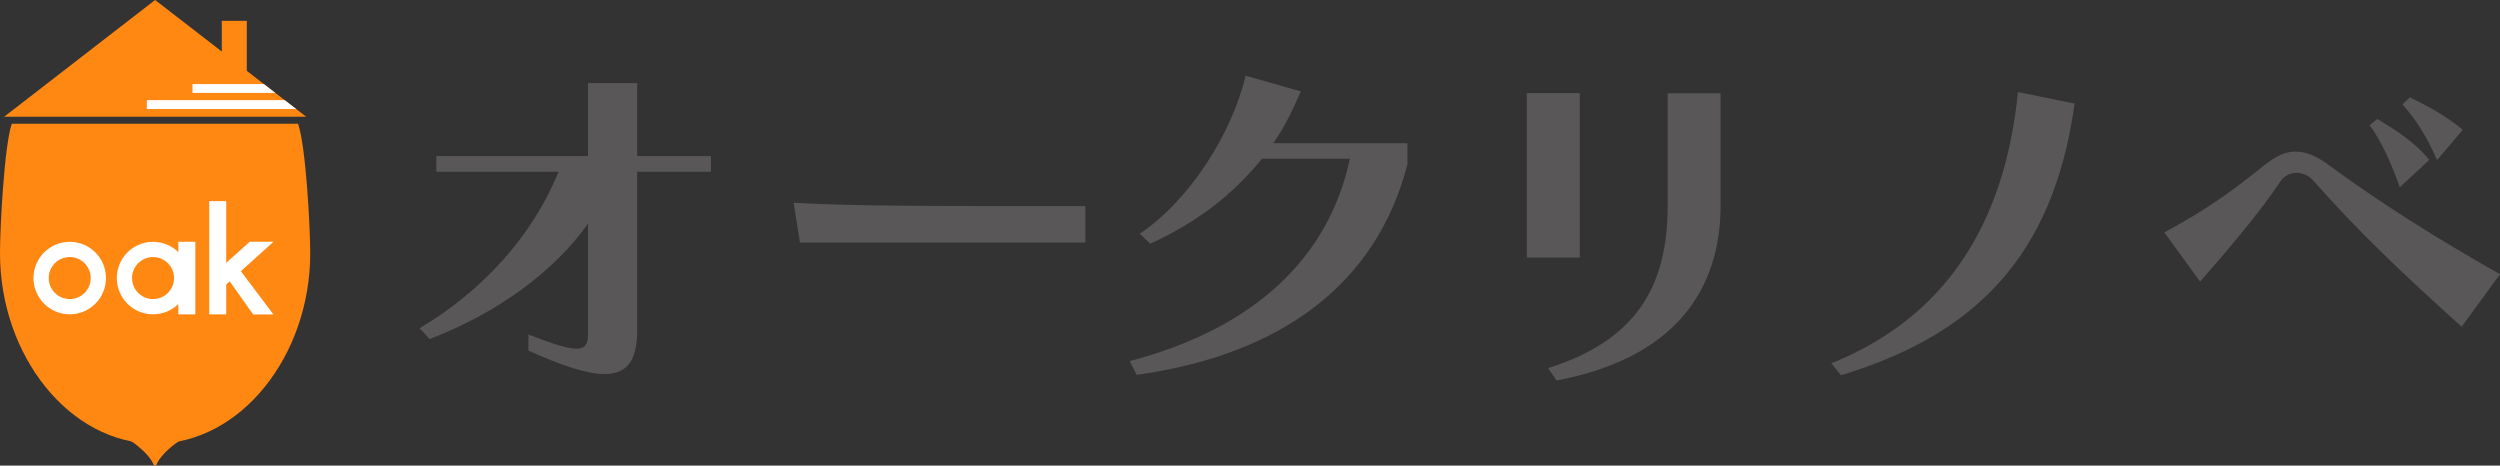 <?xml version="1.0" encoding="UTF-8"?>
<svg id="Layer_2" data-name="Layer 2" xmlns="http://www.w3.org/2000/svg" viewBox="0 0 254.17 47.34">
  <rect x="0" y="0" width="254.17" height="47.34" fill="#333333" stroke="none"/>
  <defs>
    <style>
      .cls-1, .cls-2 {
        fill: #ff8813;
      }

      .cls-1, .cls-2, .cls-3, .cls-4, .cls-5 {
        stroke-width: 0px;
      }

      .cls-1, .cls-5 {
        fill-rule: evenodd;
      }

      .cls-3, .cls-5 {
        fill: #fff;
      }

      .cls-4 {
        fill: #595757;
      }

      .cls-6 {
        fill: none;
        stroke: #fff;
        stroke-miterlimit: 10;
        stroke-width: 1.55px;
      }
    </style>
  </defs>
  <g id="_ロゴ" data-name="ロゴ">
    <g>
      <g>
        <path class="cls-4" d="M59.78,22.73c-3.45,4.92-9.36,9.17-16.1,11.74l-1.02-1.1c6.33-3.75,11.48-9.36,14.13-15.91h-12.43v-1.59h15.42v-7.42h5v7.42h7.5v1.59h-7.5v16.1c0,3.07-.99,4.47-3.33,4.47-1.74,0-4.28-.83-7.73-2.39v-1.63c2.46.95,3.98,1.44,4.89,1.44s1.17-.49,1.17-1.44v-11.29Z"/>
        <path class="cls-4" d="M81.33,24.66l-.64-4.05c4.89.3,12.54.34,19.7.34h9.96v3.71h-29.02Z"/>
        <path class="cls-4" d="M143.07,16.78c-3.11,11.93-12.58,19.24-27.5,21.33l-.72-1.4c12.69-3.33,20.23-10.49,22.39-20.57h-8.94c-3.03,3.75-6.78,6.55-11.36,8.64l-1.06-1.02c5.15-3.45,9.39-10.3,10.76-16.06l5.61,1.59c-.8,1.82-1.59,3.56-2.8,5.27h13.64v2.23Z"/>
        <path class="cls-4" d="M155.23,26.18V9.47h5.38v16.71h-5.38ZM157.39,37.43c8.83-2.8,12.16-8.14,12.16-16.55v-11.4h5.38v11.4c0,7.2-3.3,15.27-16.67,17.8l-.87-1.25Z"/>
        <path class="cls-4" d="M186.18,36.94c11.48-4.62,17.62-13.98,18.98-27.58l5.76,1.17c-2.16,15.72-10.34,23.56-23.75,27.62l-.98-1.21Z"/>
        <path class="cls-4" d="M250.27,33.22c-6.02-5.42-10.38-9.55-15.15-14.93-.42-.45-1.02-.72-1.63-.72-.64,0-1.29.3-1.67.91-1.93,2.92-5.27,6.89-8.14,10.15l-3.64-5c4.09-2.2,6.78-4.09,10.15-6.82,1.17-.91,2.12-1.4,3.18-1.4s2.2.45,3.6,1.52c5,3.67,10.68,7.27,17.2,10.95l-3.9,5.34ZM243.98,19.02c-.95-2.65-1.93-4.77-3.07-6.29l.8-.64c1.97,1.21,3.83,2.39,5.27,4.17l-2.99,2.77ZM247.77,16.25c-1.06-2.39-2.2-4.17-3.52-5.64l.76-.72c1.74.87,3.52,1.78,5.38,3.3l-2.61,3.07Z"/>
      </g>
      <g>
        <polygon class="cls-1" points="15.77 0 .42 11.87 31.13 11.87 15.77 0"/>
        <path class="cls-1" d="M1.2,12.58c-.77,2.22-1.2,10.61-1.2,13.17,0,10.4,7.06,19.36,15.77,19.36s15.77-8.96,15.77-19.36c0-2.6-.44-10.91-1.24-13.17H1.2Z"/>
        <path class="cls-1" d="M15.77,41.29H6.55s7.89,3.11,9.07,5.95c.05.13.24.13.29,0,1.18-2.85,9.08-5.95,9.08-5.95h-9.22Z"/>
        <polygon class="cls-5" points="28.94 10.18 30.11 11.08 14.93 11.08 14.93 10.18 28.94 10.18"/>
        <polygon class="cls-5" points="26.83 8.55 27.99 9.45 19.57 9.45 19.57 8.55 26.83 8.55"/>
        <circle class="cls-6" cx="7.09" cy="28.27" r="2.91"/>
        <circle class="cls-6" cx="15.56" cy="28.27" r="2.91"/>
        <rect class="cls-3" x="18.13" y="24.58" width="1.73" height="7.38"/>
        <rect class="cls-3" x="21.27" y="20.45" width="1.73" height="11.51"/>
        <polygon class="cls-5" points="22.92 28.99 21.43 28.13 25.39 24.58 27.8 24.58 22.92 28.99"/>
        <polygon class="cls-5" points="22.82 27.85 24.04 26.98 27.8 31.97 25.74 31.97 22.82 27.85"/>
        <rect class="cls-2" x="22.55" y="2.12" width="2.54" height="5.96"/>
      </g>
    </g>
  </g>
</svg>